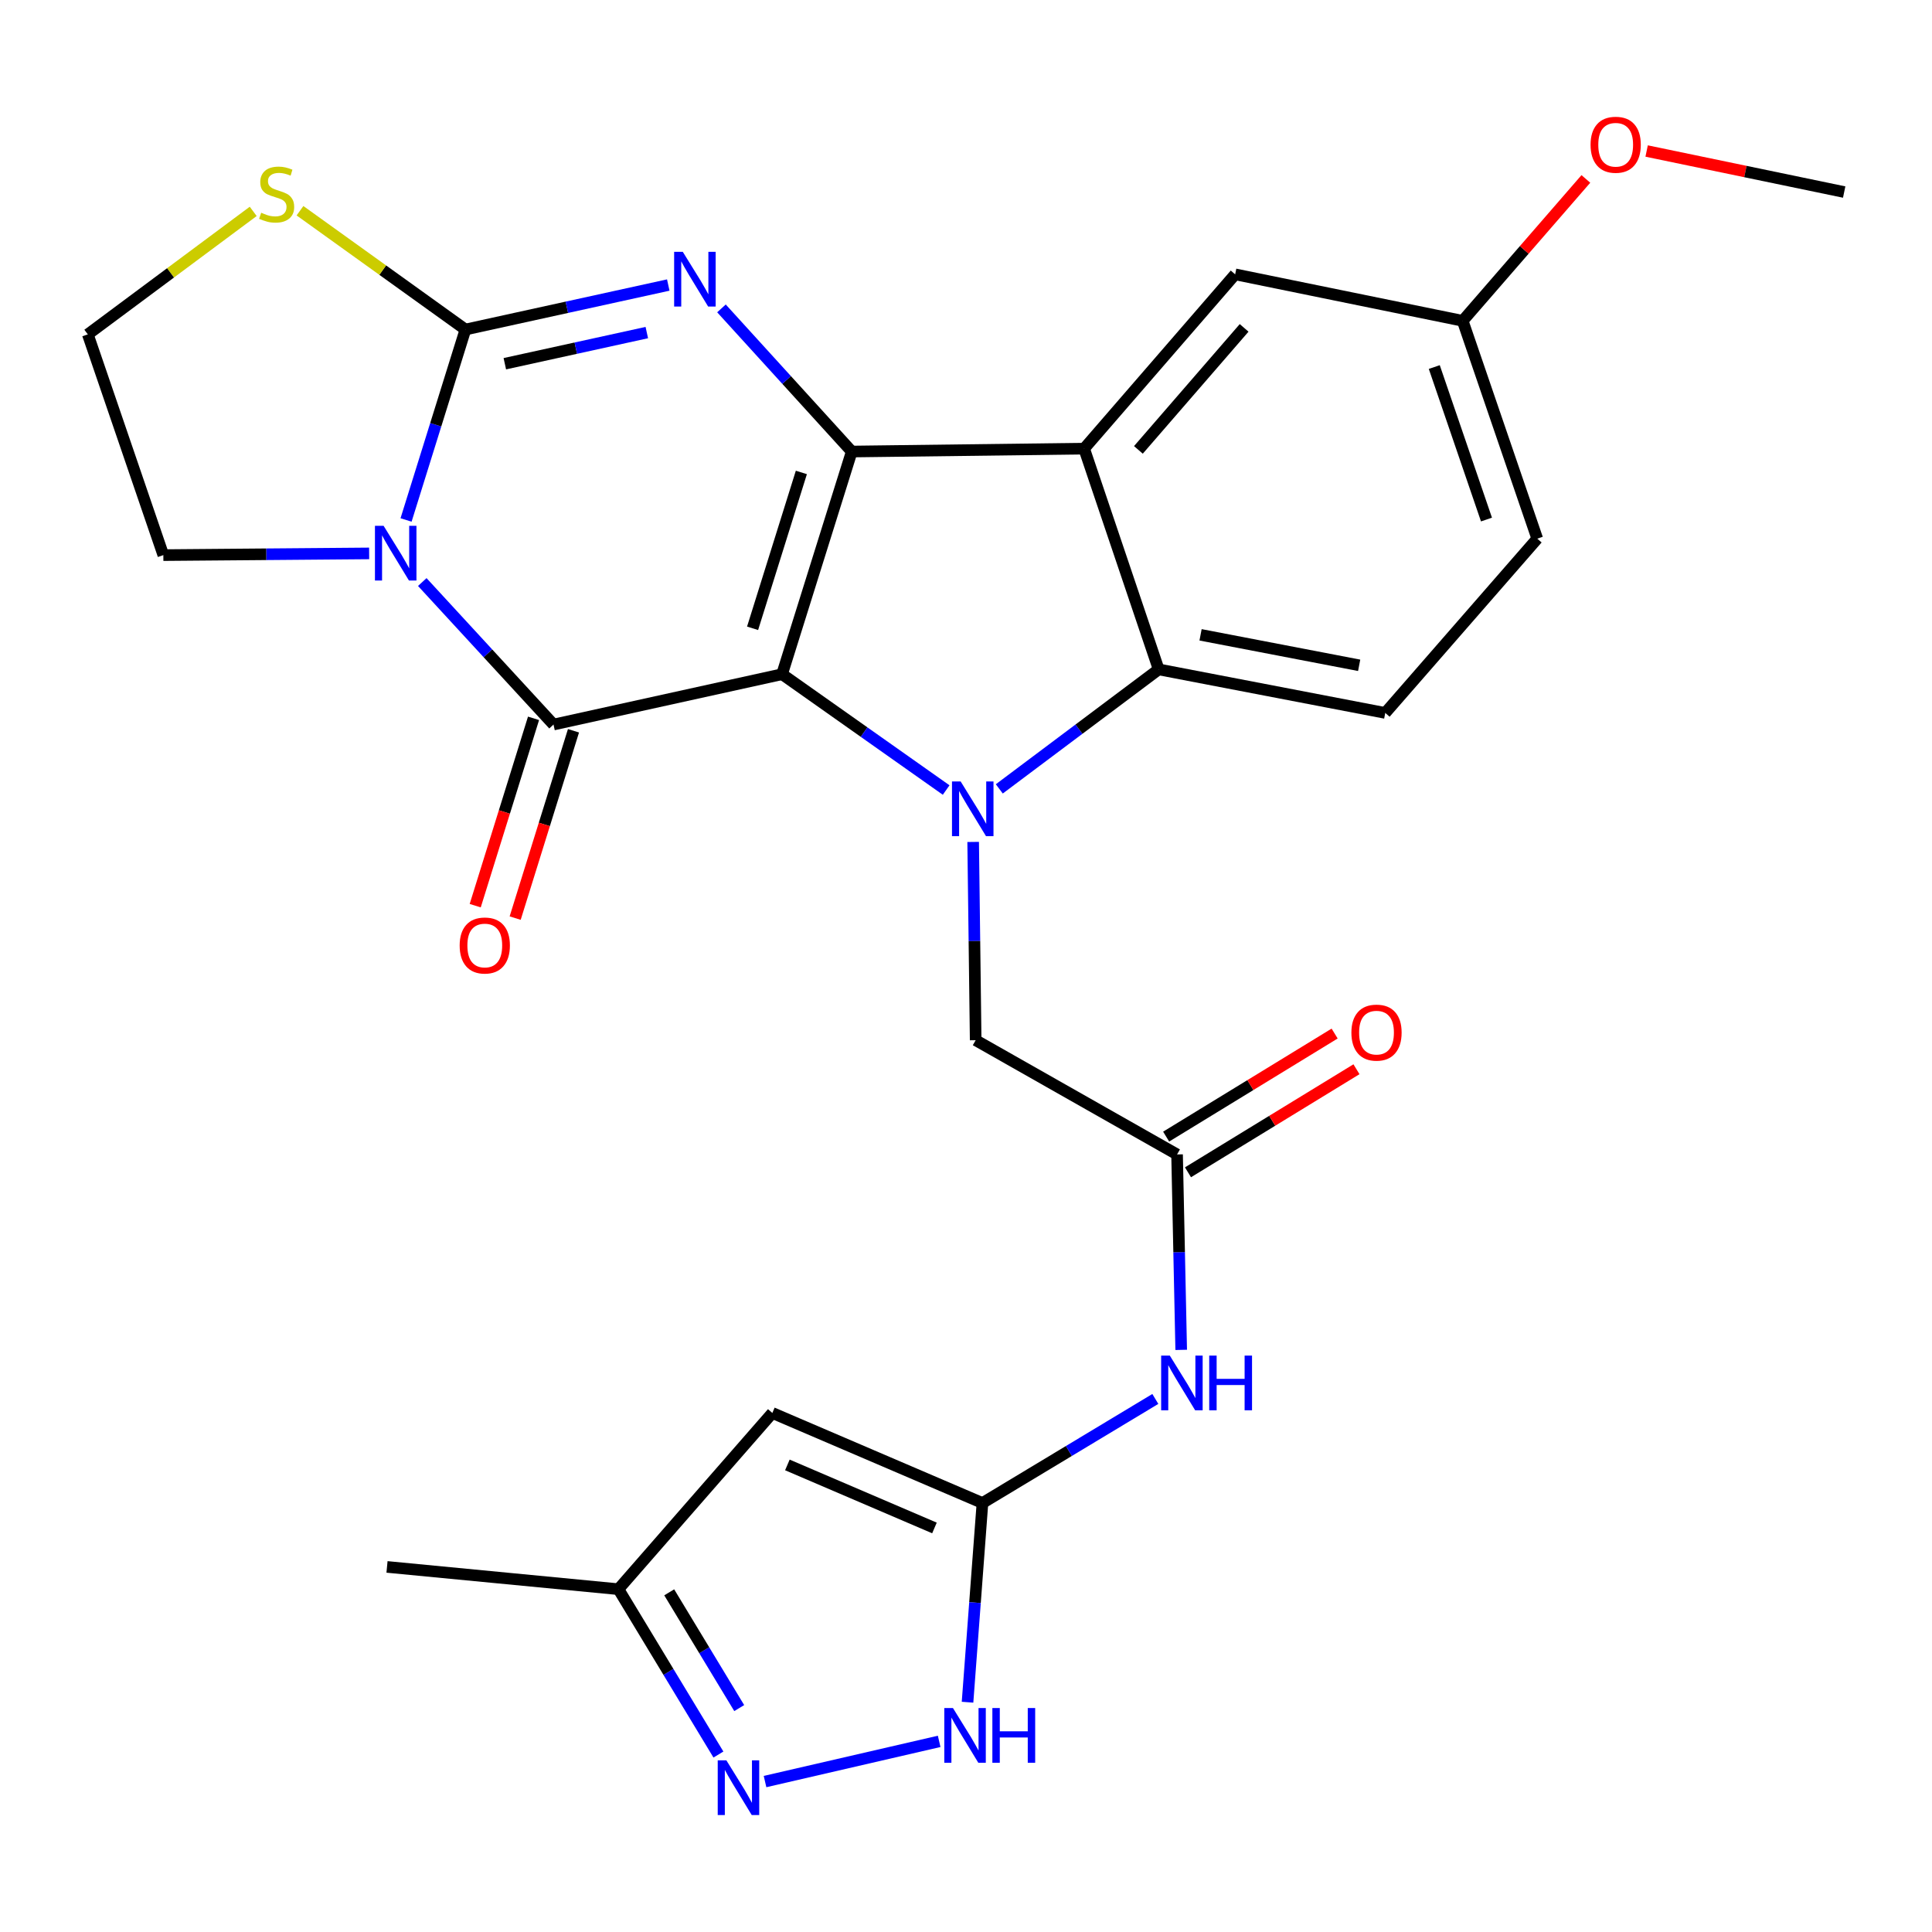 <?xml version='1.0' encoding='iso-8859-1'?>
<svg version='1.1' baseProfile='full'
              xmlns='http://www.w3.org/2000/svg'
                      xmlns:rdkit='http://www.rdkit.org/xml'
                      xmlns:xlink='http://www.w3.org/1999/xlink'
                  xml:space='preserve'
width='1000px' height='1000px' viewBox='0 0 1000 1000'>
<!-- END OF HEADER -->
<rect style='opacity:1.0;fill:#FFFFFF;stroke:none' width='1000' height='1000' x='0' y='0'> </rect>
<path class='bond-0' d='M 404.793,348.967 L 440.864,233.715' style='fill:none;fill-rule:evenodd;stroke:#000000;stroke-width:6px;stroke-linecap:butt;stroke-linejoin:miter;stroke-opacity:1' />
<path class='bond-0' d='M 389.535,325.21 L 414.785,244.534' style='fill:none;fill-rule:evenodd;stroke:#000000;stroke-width:6px;stroke-linecap:butt;stroke-linejoin:miter;stroke-opacity:1' />
<path class='bond-1' d='M 404.793,348.967 L 286.498,375.027' style='fill:none;fill-rule:evenodd;stroke:#000000;stroke-width:6px;stroke-linecap:butt;stroke-linejoin:miter;stroke-opacity:1' />
<path class='bond-2' d='M 404.793,348.967 L 447.261,378.942' style='fill:none;fill-rule:evenodd;stroke:#000000;stroke-width:6px;stroke-linecap:butt;stroke-linejoin:miter;stroke-opacity:1' />
<path class='bond-2' d='M 447.261,378.942 L 489.729,408.918' style='fill:none;fill-rule:evenodd;stroke:#0000FF;stroke-width:6px;stroke-linecap:butt;stroke-linejoin:miter;stroke-opacity:1' />
<path class='bond-5' d='M 440.864,233.715 L 407.147,196.67' style='fill:none;fill-rule:evenodd;stroke:#000000;stroke-width:6px;stroke-linecap:butt;stroke-linejoin:miter;stroke-opacity:1' />
<path class='bond-5' d='M 407.147,196.67 L 373.43,159.625' style='fill:none;fill-rule:evenodd;stroke:#0000FF;stroke-width:6px;stroke-linecap:butt;stroke-linejoin:miter;stroke-opacity:1' />
<path class='bond-6' d='M 440.864,233.715 L 561.145,232.211' style='fill:none;fill-rule:evenodd;stroke:#000000;stroke-width:6px;stroke-linecap:butt;stroke-linejoin:miter;stroke-opacity:1' />
<path class='bond-3' d='M 286.498,375.027 L 252.533,338.146' style='fill:none;fill-rule:evenodd;stroke:#000000;stroke-width:6px;stroke-linecap:butt;stroke-linejoin:miter;stroke-opacity:1' />
<path class='bond-3' d='M 252.533,338.146 L 218.569,301.265' style='fill:none;fill-rule:evenodd;stroke:#0000FF;stroke-width:6px;stroke-linecap:butt;stroke-linejoin:miter;stroke-opacity:1' />
<path class='bond-18' d='M 276.158,371.808 L 261.065,420.291' style='fill:none;fill-rule:evenodd;stroke:#000000;stroke-width:6px;stroke-linecap:butt;stroke-linejoin:miter;stroke-opacity:1' />
<path class='bond-18' d='M 261.065,420.291 L 245.971,468.773' style='fill:none;fill-rule:evenodd;stroke:#FF0000;stroke-width:6px;stroke-linecap:butt;stroke-linejoin:miter;stroke-opacity:1' />
<path class='bond-18' d='M 296.837,378.246 L 281.743,426.729' style='fill:none;fill-rule:evenodd;stroke:#000000;stroke-width:6px;stroke-linecap:butt;stroke-linejoin:miter;stroke-opacity:1' />
<path class='bond-18' d='M 281.743,426.729 L 266.649,475.211' style='fill:none;fill-rule:evenodd;stroke:#FF0000;stroke-width:6px;stroke-linecap:butt;stroke-linejoin:miter;stroke-opacity:1' />
<path class='bond-7' d='M 517.236,408.324 L 558.484,377.4' style='fill:none;fill-rule:evenodd;stroke:#0000FF;stroke-width:6px;stroke-linecap:butt;stroke-linejoin:miter;stroke-opacity:1' />
<path class='bond-7' d='M 558.484,377.4 L 599.731,346.476' style='fill:none;fill-rule:evenodd;stroke:#000000;stroke-width:6px;stroke-linecap:butt;stroke-linejoin:miter;stroke-opacity:1' />
<path class='bond-14' d='M 503.706,435.785 L 504.356,487.095' style='fill:none;fill-rule:evenodd;stroke:#0000FF;stroke-width:6px;stroke-linecap:butt;stroke-linejoin:miter;stroke-opacity:1' />
<path class='bond-14' d='M 504.356,487.095 L 505.005,538.406' style='fill:none;fill-rule:evenodd;stroke:#000000;stroke-width:6px;stroke-linecap:butt;stroke-linejoin:miter;stroke-opacity:1' />
<path class='bond-4' d='M 210.174,269.138 L 225.542,219.849' style='fill:none;fill-rule:evenodd;stroke:#0000FF;stroke-width:6px;stroke-linecap:butt;stroke-linejoin:miter;stroke-opacity:1' />
<path class='bond-4' d='M 225.542,219.849 L 240.909,170.561' style='fill:none;fill-rule:evenodd;stroke:#000000;stroke-width:6px;stroke-linecap:butt;stroke-linejoin:miter;stroke-opacity:1' />
<path class='bond-21' d='M 191.068,286.444 L 137.807,286.886' style='fill:none;fill-rule:evenodd;stroke:#0000FF;stroke-width:6px;stroke-linecap:butt;stroke-linejoin:miter;stroke-opacity:1' />
<path class='bond-21' d='M 137.807,286.886 L 84.546,287.328' style='fill:none;fill-rule:evenodd;stroke:#000000;stroke-width:6px;stroke-linecap:butt;stroke-linejoin:miter;stroke-opacity:1' />
<path class='bond-15' d='M 240.909,170.561 L 198.093,139.816' style='fill:none;fill-rule:evenodd;stroke:#000000;stroke-width:6px;stroke-linecap:butt;stroke-linejoin:miter;stroke-opacity:1' />
<path class='bond-15' d='M 198.093,139.816 L 155.276,109.071' style='fill:none;fill-rule:evenodd;stroke:#CCCC00;stroke-width:6px;stroke-linecap:butt;stroke-linejoin:miter;stroke-opacity:1' />
<path class='bond-29' d='M 240.909,170.561 L 293.402,159.047' style='fill:none;fill-rule:evenodd;stroke:#000000;stroke-width:6px;stroke-linecap:butt;stroke-linejoin:miter;stroke-opacity:1' />
<path class='bond-29' d='M 293.402,159.047 L 345.895,147.534' style='fill:none;fill-rule:evenodd;stroke:#0000FF;stroke-width:6px;stroke-linecap:butt;stroke-linejoin:miter;stroke-opacity:1' />
<path class='bond-29' d='M 261.297,188.261 L 298.042,180.202' style='fill:none;fill-rule:evenodd;stroke:#000000;stroke-width:6px;stroke-linecap:butt;stroke-linejoin:miter;stroke-opacity:1' />
<path class='bond-29' d='M 298.042,180.202 L 334.787,172.142' style='fill:none;fill-rule:evenodd;stroke:#0000FF;stroke-width:6px;stroke-linecap:butt;stroke-linejoin:miter;stroke-opacity:1' />
<path class='bond-19' d='M 561.145,232.211 L 639.315,141.997' style='fill:none;fill-rule:evenodd;stroke:#000000;stroke-width:6px;stroke-linecap:butt;stroke-linejoin:miter;stroke-opacity:1' />
<path class='bond-19' d='M 589.238,232.861 L 643.957,169.712' style='fill:none;fill-rule:evenodd;stroke:#000000;stroke-width:6px;stroke-linecap:butt;stroke-linejoin:miter;stroke-opacity:1' />
<path class='bond-28' d='M 561.145,232.211 L 599.731,346.476' style='fill:none;fill-rule:evenodd;stroke:#000000;stroke-width:6px;stroke-linecap:butt;stroke-linejoin:miter;stroke-opacity:1' />
<path class='bond-17' d='M 599.731,346.476 L 717.004,369.011' style='fill:none;fill-rule:evenodd;stroke:#000000;stroke-width:6px;stroke-linecap:butt;stroke-linejoin:miter;stroke-opacity:1' />
<path class='bond-17' d='M 621.409,328.588 L 703.5,344.363' style='fill:none;fill-rule:evenodd;stroke:#000000;stroke-width:6px;stroke-linecap:butt;stroke-linejoin:miter;stroke-opacity:1' />
<path class='bond-8' d='M 508.518,777.957 L 553.258,751.024' style='fill:none;fill-rule:evenodd;stroke:#000000;stroke-width:6px;stroke-linecap:butt;stroke-linejoin:miter;stroke-opacity:1' />
<path class='bond-8' d='M 553.258,751.024 L 597.998,724.092' style='fill:none;fill-rule:evenodd;stroke:#0000FF;stroke-width:6px;stroke-linecap:butt;stroke-linejoin:miter;stroke-opacity:1' />
<path class='bond-9' d='M 508.518,777.957 L 399.764,731.346' style='fill:none;fill-rule:evenodd;stroke:#000000;stroke-width:6px;stroke-linecap:butt;stroke-linejoin:miter;stroke-opacity:1' />
<path class='bond-9' d='M 483.674,790.871 L 407.546,758.243' style='fill:none;fill-rule:evenodd;stroke:#000000;stroke-width:6px;stroke-linecap:butt;stroke-linejoin:miter;stroke-opacity:1' />
<path class='bond-11' d='M 508.518,777.957 L 504.656,829.509' style='fill:none;fill-rule:evenodd;stroke:#000000;stroke-width:6px;stroke-linecap:butt;stroke-linejoin:miter;stroke-opacity:1' />
<path class='bond-11' d='M 504.656,829.509 L 500.794,881.062' style='fill:none;fill-rule:evenodd;stroke:#0000FF;stroke-width:6px;stroke-linecap:butt;stroke-linejoin:miter;stroke-opacity:1' />
<path class='bond-16' d='M 399.764,731.346 L 320.09,822.558' style='fill:none;fill-rule:evenodd;stroke:#000000;stroke-width:6px;stroke-linecap:butt;stroke-linejoin:miter;stroke-opacity:1' />
<path class='bond-10' d='M 395.983,922.135 L 486.111,901.33' style='fill:none;fill-rule:evenodd;stroke:#0000FF;stroke-width:6px;stroke-linecap:butt;stroke-linejoin:miter;stroke-opacity:1' />
<path class='bond-32' d='M 371.854,908.147 L 345.972,865.353' style='fill:none;fill-rule:evenodd;stroke:#0000FF;stroke-width:6px;stroke-linecap:butt;stroke-linejoin:miter;stroke-opacity:1' />
<path class='bond-32' d='M 345.972,865.353 L 320.09,822.558' style='fill:none;fill-rule:evenodd;stroke:#000000;stroke-width:6px;stroke-linecap:butt;stroke-linejoin:miter;stroke-opacity:1' />
<path class='bond-32' d='M 382.621,884.101 L 364.503,854.145' style='fill:none;fill-rule:evenodd;stroke:#0000FF;stroke-width:6px;stroke-linecap:butt;stroke-linejoin:miter;stroke-opacity:1' />
<path class='bond-32' d='M 364.503,854.145 L 346.386,824.189' style='fill:none;fill-rule:evenodd;stroke:#000000;stroke-width:6px;stroke-linecap:butt;stroke-linejoin:miter;stroke-opacity:1' />
<path class='bond-12' d='M 611.388,698.696 L 610.318,648.119' style='fill:none;fill-rule:evenodd;stroke:#0000FF;stroke-width:6px;stroke-linecap:butt;stroke-linejoin:miter;stroke-opacity:1' />
<path class='bond-12' d='M 610.318,648.119 L 609.248,597.541' style='fill:none;fill-rule:evenodd;stroke:#000000;stroke-width:6px;stroke-linecap:butt;stroke-linejoin:miter;stroke-opacity:1' />
<path class='bond-13' d='M 609.248,597.541 L 505.005,538.406' style='fill:none;fill-rule:evenodd;stroke:#000000;stroke-width:6px;stroke-linecap:butt;stroke-linejoin:miter;stroke-opacity:1' />
<path class='bond-20' d='M 614.898,606.779 L 658.501,580.109' style='fill:none;fill-rule:evenodd;stroke:#000000;stroke-width:6px;stroke-linecap:butt;stroke-linejoin:miter;stroke-opacity:1' />
<path class='bond-20' d='M 658.501,580.109 L 702.105,553.439' style='fill:none;fill-rule:evenodd;stroke:#FF0000;stroke-width:6px;stroke-linecap:butt;stroke-linejoin:miter;stroke-opacity:1' />
<path class='bond-20' d='M 603.598,588.304 L 647.201,561.634' style='fill:none;fill-rule:evenodd;stroke:#000000;stroke-width:6px;stroke-linecap:butt;stroke-linejoin:miter;stroke-opacity:1' />
<path class='bond-20' d='M 647.201,561.634 L 690.804,534.964' style='fill:none;fill-rule:evenodd;stroke:#FF0000;stroke-width:6px;stroke-linecap:butt;stroke-linejoin:miter;stroke-opacity:1' />
<path class='bond-31' d='M 131.063,109.409 L 88.259,141.242' style='fill:none;fill-rule:evenodd;stroke:#CCCC00;stroke-width:6px;stroke-linecap:butt;stroke-linejoin:miter;stroke-opacity:1' />
<path class='bond-31' d='M 88.259,141.242 L 45.455,173.075' style='fill:none;fill-rule:evenodd;stroke:#000000;stroke-width:6px;stroke-linecap:butt;stroke-linejoin:miter;stroke-opacity:1' />
<path class='bond-26' d='M 320.09,822.558 L 200.315,811.032' style='fill:none;fill-rule:evenodd;stroke:#000000;stroke-width:6px;stroke-linecap:butt;stroke-linejoin:miter;stroke-opacity:1' />
<path class='bond-23' d='M 717.004,369.011 L 795.679,278.81' style='fill:none;fill-rule:evenodd;stroke:#000000;stroke-width:6px;stroke-linecap:butt;stroke-linejoin:miter;stroke-opacity:1' />
<path class='bond-22' d='M 639.315,141.997 L 757.081,166.061' style='fill:none;fill-rule:evenodd;stroke:#000000;stroke-width:6px;stroke-linecap:butt;stroke-linejoin:miter;stroke-opacity:1' />
<path class='bond-24' d='M 84.546,287.328 L 45.455,173.075' style='fill:none;fill-rule:evenodd;stroke:#000000;stroke-width:6px;stroke-linecap:butt;stroke-linejoin:miter;stroke-opacity:1' />
<path class='bond-25' d='M 757.081,166.061 L 788.96,129.339' style='fill:none;fill-rule:evenodd;stroke:#000000;stroke-width:6px;stroke-linecap:butt;stroke-linejoin:miter;stroke-opacity:1' />
<path class='bond-25' d='M 788.96,129.339 L 820.839,92.617' style='fill:none;fill-rule:evenodd;stroke:#FF0000;stroke-width:6px;stroke-linecap:butt;stroke-linejoin:miter;stroke-opacity:1' />
<path class='bond-30' d='M 757.081,166.061 L 795.679,278.81' style='fill:none;fill-rule:evenodd;stroke:#000000;stroke-width:6px;stroke-linecap:butt;stroke-linejoin:miter;stroke-opacity:1' />
<path class='bond-30' d='M 742.381,189.987 L 769.4,268.912' style='fill:none;fill-rule:evenodd;stroke:#000000;stroke-width:6px;stroke-linecap:butt;stroke-linejoin:miter;stroke-opacity:1' />
<path class='bond-27' d='M 852.294,78.164 L 903.42,88.785' style='fill:none;fill-rule:evenodd;stroke:#FF0000;stroke-width:6px;stroke-linecap:butt;stroke-linejoin:miter;stroke-opacity:1' />
<path class='bond-27' d='M 903.42,88.785 L 954.545,99.405' style='fill:none;fill-rule:evenodd;stroke:#000000;stroke-width:6px;stroke-linecap:butt;stroke-linejoin:miter;stroke-opacity:1' />
<path  class='atom-3' d='M 497.229 404.47
L 506.509 419.47
Q 507.429 420.95, 508.909 423.63
Q 510.389 426.31, 510.469 426.47
L 510.469 404.47
L 514.229 404.47
L 514.229 432.79
L 510.349 432.79
L 500.389 416.39
Q 499.229 414.47, 497.989 412.27
Q 496.789 410.07, 496.429 409.39
L 496.429 432.79
L 492.749 432.79
L 492.749 404.47
L 497.229 404.47
' fill='#0000FF'/>
<path  class='atom-4' d='M 198.554 272.17
L 207.834 287.17
Q 208.754 288.65, 210.234 291.33
Q 211.714 294.01, 211.794 294.17
L 211.794 272.17
L 215.554 272.17
L 215.554 300.49
L 211.674 300.49
L 201.714 284.09
Q 200.554 282.17, 199.314 279.97
Q 198.114 277.77, 197.754 277.09
L 197.754 300.49
L 194.074 300.49
L 194.074 272.17
L 198.554 272.17
' fill='#0000FF'/>
<path  class='atom-6' d='M 353.414 130.352
L 362.694 145.352
Q 363.614 146.832, 365.094 149.512
Q 366.574 152.192, 366.654 152.352
L 366.654 130.352
L 370.414 130.352
L 370.414 158.672
L 366.534 158.672
L 356.574 142.272
Q 355.414 140.352, 354.174 138.152
Q 352.974 135.952, 352.614 135.272
L 352.614 158.672
L 348.934 158.672
L 348.934 130.352
L 353.414 130.352
' fill='#0000FF'/>
<path  class='atom-11' d='M 375.974 911.149
L 385.254 926.149
Q 386.174 927.629, 387.654 930.309
Q 389.134 932.989, 389.214 933.149
L 389.214 911.149
L 392.974 911.149
L 392.974 939.469
L 389.094 939.469
L 379.134 923.069
Q 377.974 921.149, 376.734 918.949
Q 375.534 916.749, 375.174 916.069
L 375.174 939.469
L 371.494 939.469
L 371.494 911.149
L 375.974 911.149
' fill='#0000FF'/>
<path  class='atom-12' d='M 493.247 884.078
L 502.527 899.078
Q 503.447 900.558, 504.927 903.238
Q 506.407 905.918, 506.487 906.078
L 506.487 884.078
L 510.247 884.078
L 510.247 912.398
L 506.367 912.398
L 496.407 895.998
Q 495.247 894.078, 494.007 891.878
Q 492.807 889.678, 492.447 888.998
L 492.447 912.398
L 488.767 912.398
L 488.767 884.078
L 493.247 884.078
' fill='#0000FF'/>
<path  class='atom-12' d='M 513.647 884.078
L 517.487 884.078
L 517.487 896.118
L 531.967 896.118
L 531.967 884.078
L 535.807 884.078
L 535.807 912.398
L 531.967 912.398
L 531.967 899.318
L 517.487 899.318
L 517.487 912.398
L 513.647 912.398
L 513.647 884.078
' fill='#0000FF'/>
<path  class='atom-13' d='M 605.49 701.653
L 614.77 716.653
Q 615.69 718.133, 617.17 720.813
Q 618.65 723.493, 618.73 723.653
L 618.73 701.653
L 622.49 701.653
L 622.49 729.973
L 618.61 729.973
L 608.65 713.573
Q 607.49 711.653, 606.25 709.453
Q 605.05 707.253, 604.69 706.573
L 604.69 729.973
L 601.01 729.973
L 601.01 701.653
L 605.49 701.653
' fill='#0000FF'/>
<path  class='atom-13' d='M 625.89 701.653
L 629.73 701.653
L 629.73 713.693
L 644.21 713.693
L 644.21 701.653
L 648.05 701.653
L 648.05 729.973
L 644.21 729.973
L 644.21 716.893
L 629.73 716.893
L 629.73 729.973
L 625.89 729.973
L 625.89 701.653
' fill='#0000FF'/>
<path  class='atom-16' d='M 135.188 110.112
Q 135.508 110.232, 136.828 110.792
Q 138.148 111.352, 139.588 111.712
Q 141.068 112.032, 142.508 112.032
Q 145.188 112.032, 146.748 110.752
Q 148.308 109.432, 148.308 107.152
Q 148.308 105.592, 147.508 104.632
Q 146.748 103.672, 145.548 103.152
Q 144.348 102.632, 142.348 102.032
Q 139.828 101.272, 138.308 100.552
Q 136.828 99.832, 135.748 98.312
Q 134.708 96.792, 134.708 94.232
Q 134.708 90.672, 137.108 88.472
Q 139.548 86.272, 144.348 86.272
Q 147.628 86.272, 151.348 87.832
L 150.428 90.912
Q 147.028 89.512, 144.468 89.512
Q 141.708 89.512, 140.188 90.672
Q 138.668 91.792, 138.708 93.752
Q 138.708 95.272, 139.468 96.192
Q 140.268 97.112, 141.388 97.632
Q 142.548 98.152, 144.468 98.752
Q 147.028 99.552, 148.548 100.352
Q 150.068 101.152, 151.148 102.792
Q 152.268 104.392, 152.268 107.152
Q 152.268 111.072, 149.628 113.192
Q 147.028 115.272, 142.668 115.272
Q 140.148 115.272, 138.228 114.712
Q 136.348 114.192, 134.108 113.272
L 135.188 110.112
' fill='#CCCC00'/>
<path  class='atom-19' d='M 237.92 489.384
Q 237.92 482.584, 241.28 478.784
Q 244.64 474.984, 250.92 474.984
Q 257.2 474.984, 260.56 478.784
Q 263.92 482.584, 263.92 489.384
Q 263.92 496.264, 260.52 500.184
Q 257.12 504.064, 250.92 504.064
Q 244.68 504.064, 241.28 500.184
Q 237.92 496.304, 237.92 489.384
M 250.92 500.864
Q 255.24 500.864, 257.56 497.984
Q 259.92 495.064, 259.92 489.384
Q 259.92 483.824, 257.56 481.024
Q 255.24 478.184, 250.92 478.184
Q 246.6 478.184, 244.24 480.984
Q 241.92 483.784, 241.92 489.384
Q 241.92 495.104, 244.24 497.984
Q 246.6 500.864, 250.92 500.864
' fill='#FF0000'/>
<path  class='atom-21' d='M 699.48 534.479
Q 699.48 527.679, 702.84 523.879
Q 706.2 520.079, 712.48 520.079
Q 718.76 520.079, 722.12 523.879
Q 725.48 527.679, 725.48 534.479
Q 725.48 541.359, 722.08 545.279
Q 718.68 549.159, 712.48 549.159
Q 706.24 549.159, 702.84 545.279
Q 699.48 541.399, 699.48 534.479
M 712.48 545.959
Q 716.8 545.959, 719.12 543.079
Q 721.48 540.159, 721.48 534.479
Q 721.48 528.919, 719.12 526.119
Q 716.8 523.279, 712.48 523.279
Q 708.16 523.279, 705.8 526.079
Q 703.48 528.879, 703.48 534.479
Q 703.48 540.199, 705.8 543.079
Q 708.16 545.959, 712.48 545.959
' fill='#FF0000'/>
<path  class='atom-26' d='M 823.274 74.916
Q 823.274 68.117, 826.634 64.317
Q 829.994 60.517, 836.274 60.517
Q 842.554 60.517, 845.914 64.317
Q 849.274 68.117, 849.274 74.916
Q 849.274 81.796, 845.874 85.716
Q 842.474 89.597, 836.274 89.597
Q 830.034 89.597, 826.634 85.716
Q 823.274 81.837, 823.274 74.916
M 836.274 86.397
Q 840.594 86.397, 842.914 83.516
Q 845.274 80.597, 845.274 74.916
Q 845.274 69.356, 842.914 66.556
Q 840.594 63.717, 836.274 63.717
Q 831.954 63.717, 829.594 66.516
Q 827.274 69.317, 827.274 74.916
Q 827.274 80.636, 829.594 83.516
Q 831.954 86.397, 836.274 86.397
' fill='#FF0000'/>
</svg>
